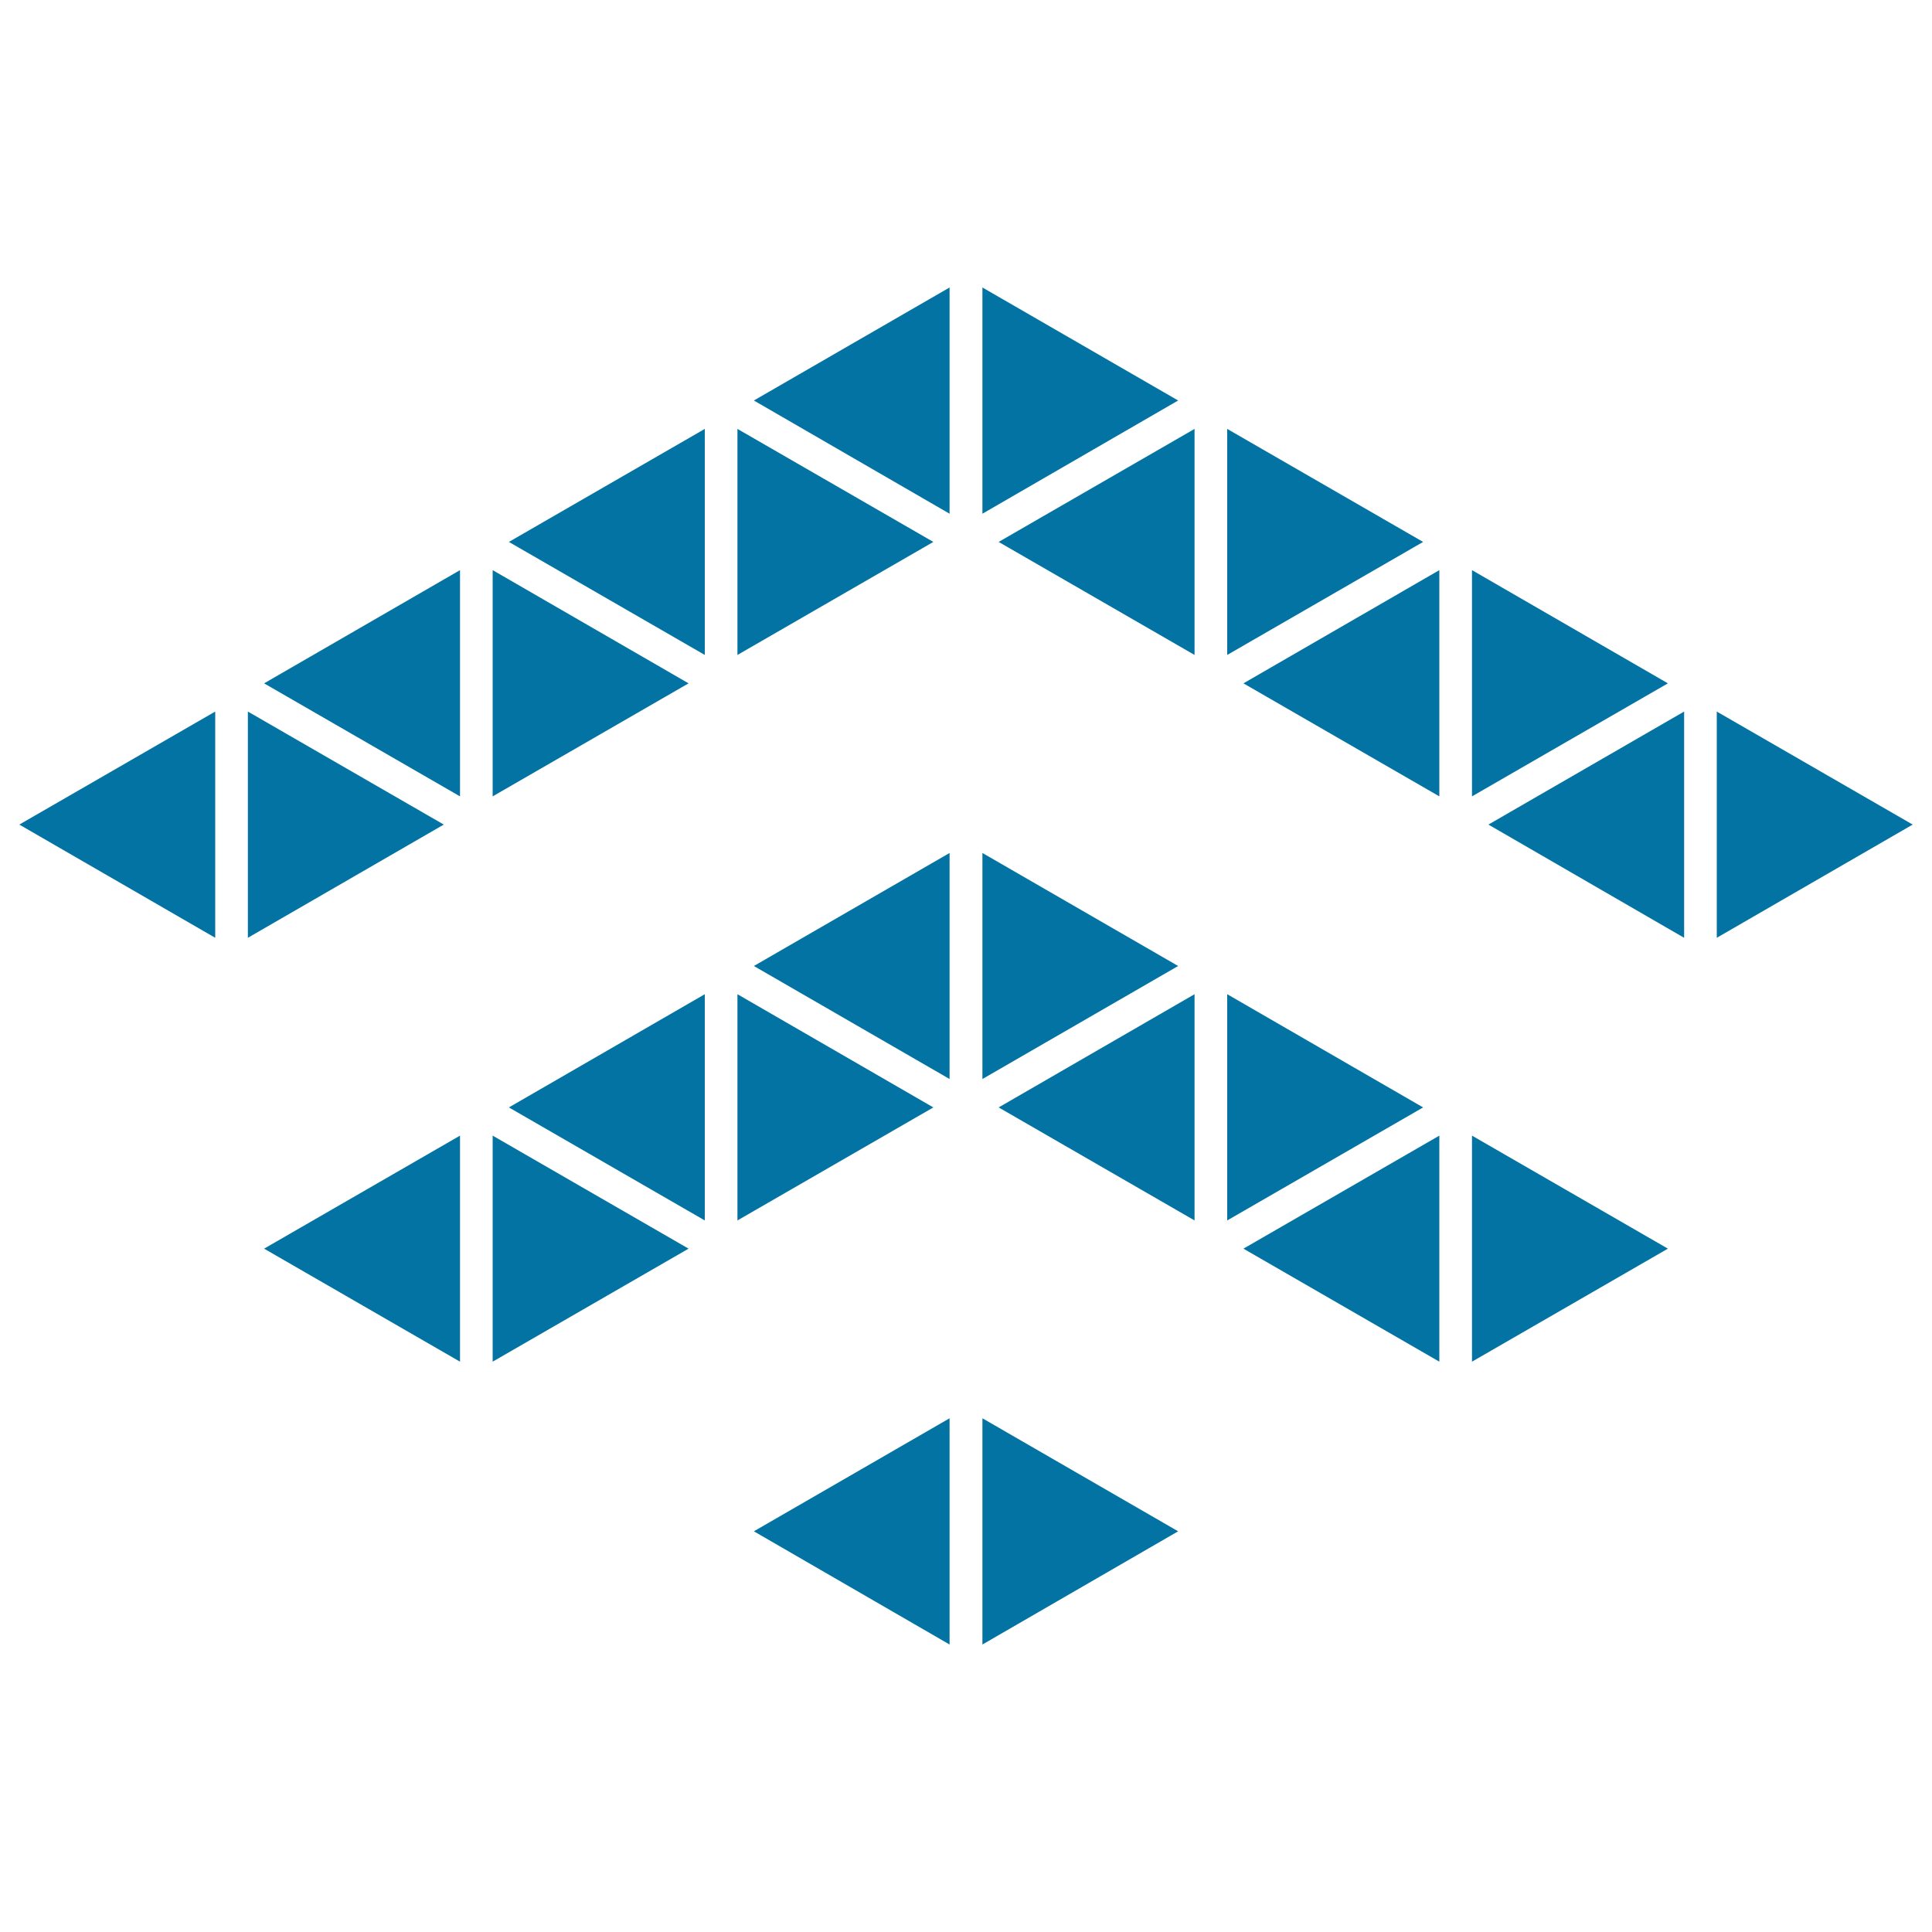 <svg xmlns="http://www.w3.org/2000/svg" viewBox="0 0 1000 1000" style="fill:#0273a2">
<title>Polygonal Ascendant Signal SVG icon</title>
<g><g><polygon points="255,295.1 255,412.2 356.4,353.7 "/><polygon points="255,587.8 255,704.8 356.4,646.3 "/><polygon points="263.4,573.2 364.8,631.7 364.8,514.6 "/><polygon points="263.4,280.5 364.8,339 364.8,222 "/><polygon points="381.7,222 381.7,339 483.1,280.5 "/><polygon points="381.7,514.6 381.7,631.7 483.1,573.2 "/><polygon points="390.2,792.6 491.5,851.2 491.5,734.1 "/><polygon points="390.2,500 491.5,558.5 491.5,441.5 "/><polygon points="390.2,207.3 491.5,265.9 491.5,148.8 "/><polygon points="10,426.8 111.4,485.4 111.4,368.3 "/><polygon points="128.3,368.3 128.3,485.4 229.7,426.8 "/><polygon points="136.7,646.3 238.1,704.8 238.1,587.8 "/><polygon points="136.7,353.7 238.1,412.2 238.1,295.1 "/><polygon points="508.5,148.8 508.5,265.9 609.8,207.3 "/><polygon points="508.5,441.5 508.5,558.5 609.8,500 "/><polygon points="508.5,734.1 508.5,851.2 609.8,792.6 "/><polygon points="516.9,573.2 618.3,631.7 618.3,514.6 "/><polygon points="516.9,280.5 618.3,339 618.3,222 "/><polygon points="635.2,222 635.2,339 736.6,280.5 "/><polygon points="635.2,514.6 635.2,631.7 736.6,573.2 "/><polygon points="643.6,646.3 745,704.8 745,587.8 "/><polygon points="643.6,353.7 745,412.2 745,295.1 "/><polygon points="761.9,295.1 761.9,412.2 863.3,353.7 "/><polygon points="761.9,587.8 761.9,704.8 863.3,646.3 "/><polygon points="770.4,426.8 871.7,485.4 871.7,368.3 "/><polygon points="888.6,368.3 888.6,485.4 990,426.8 "/></g></g>
</svg>